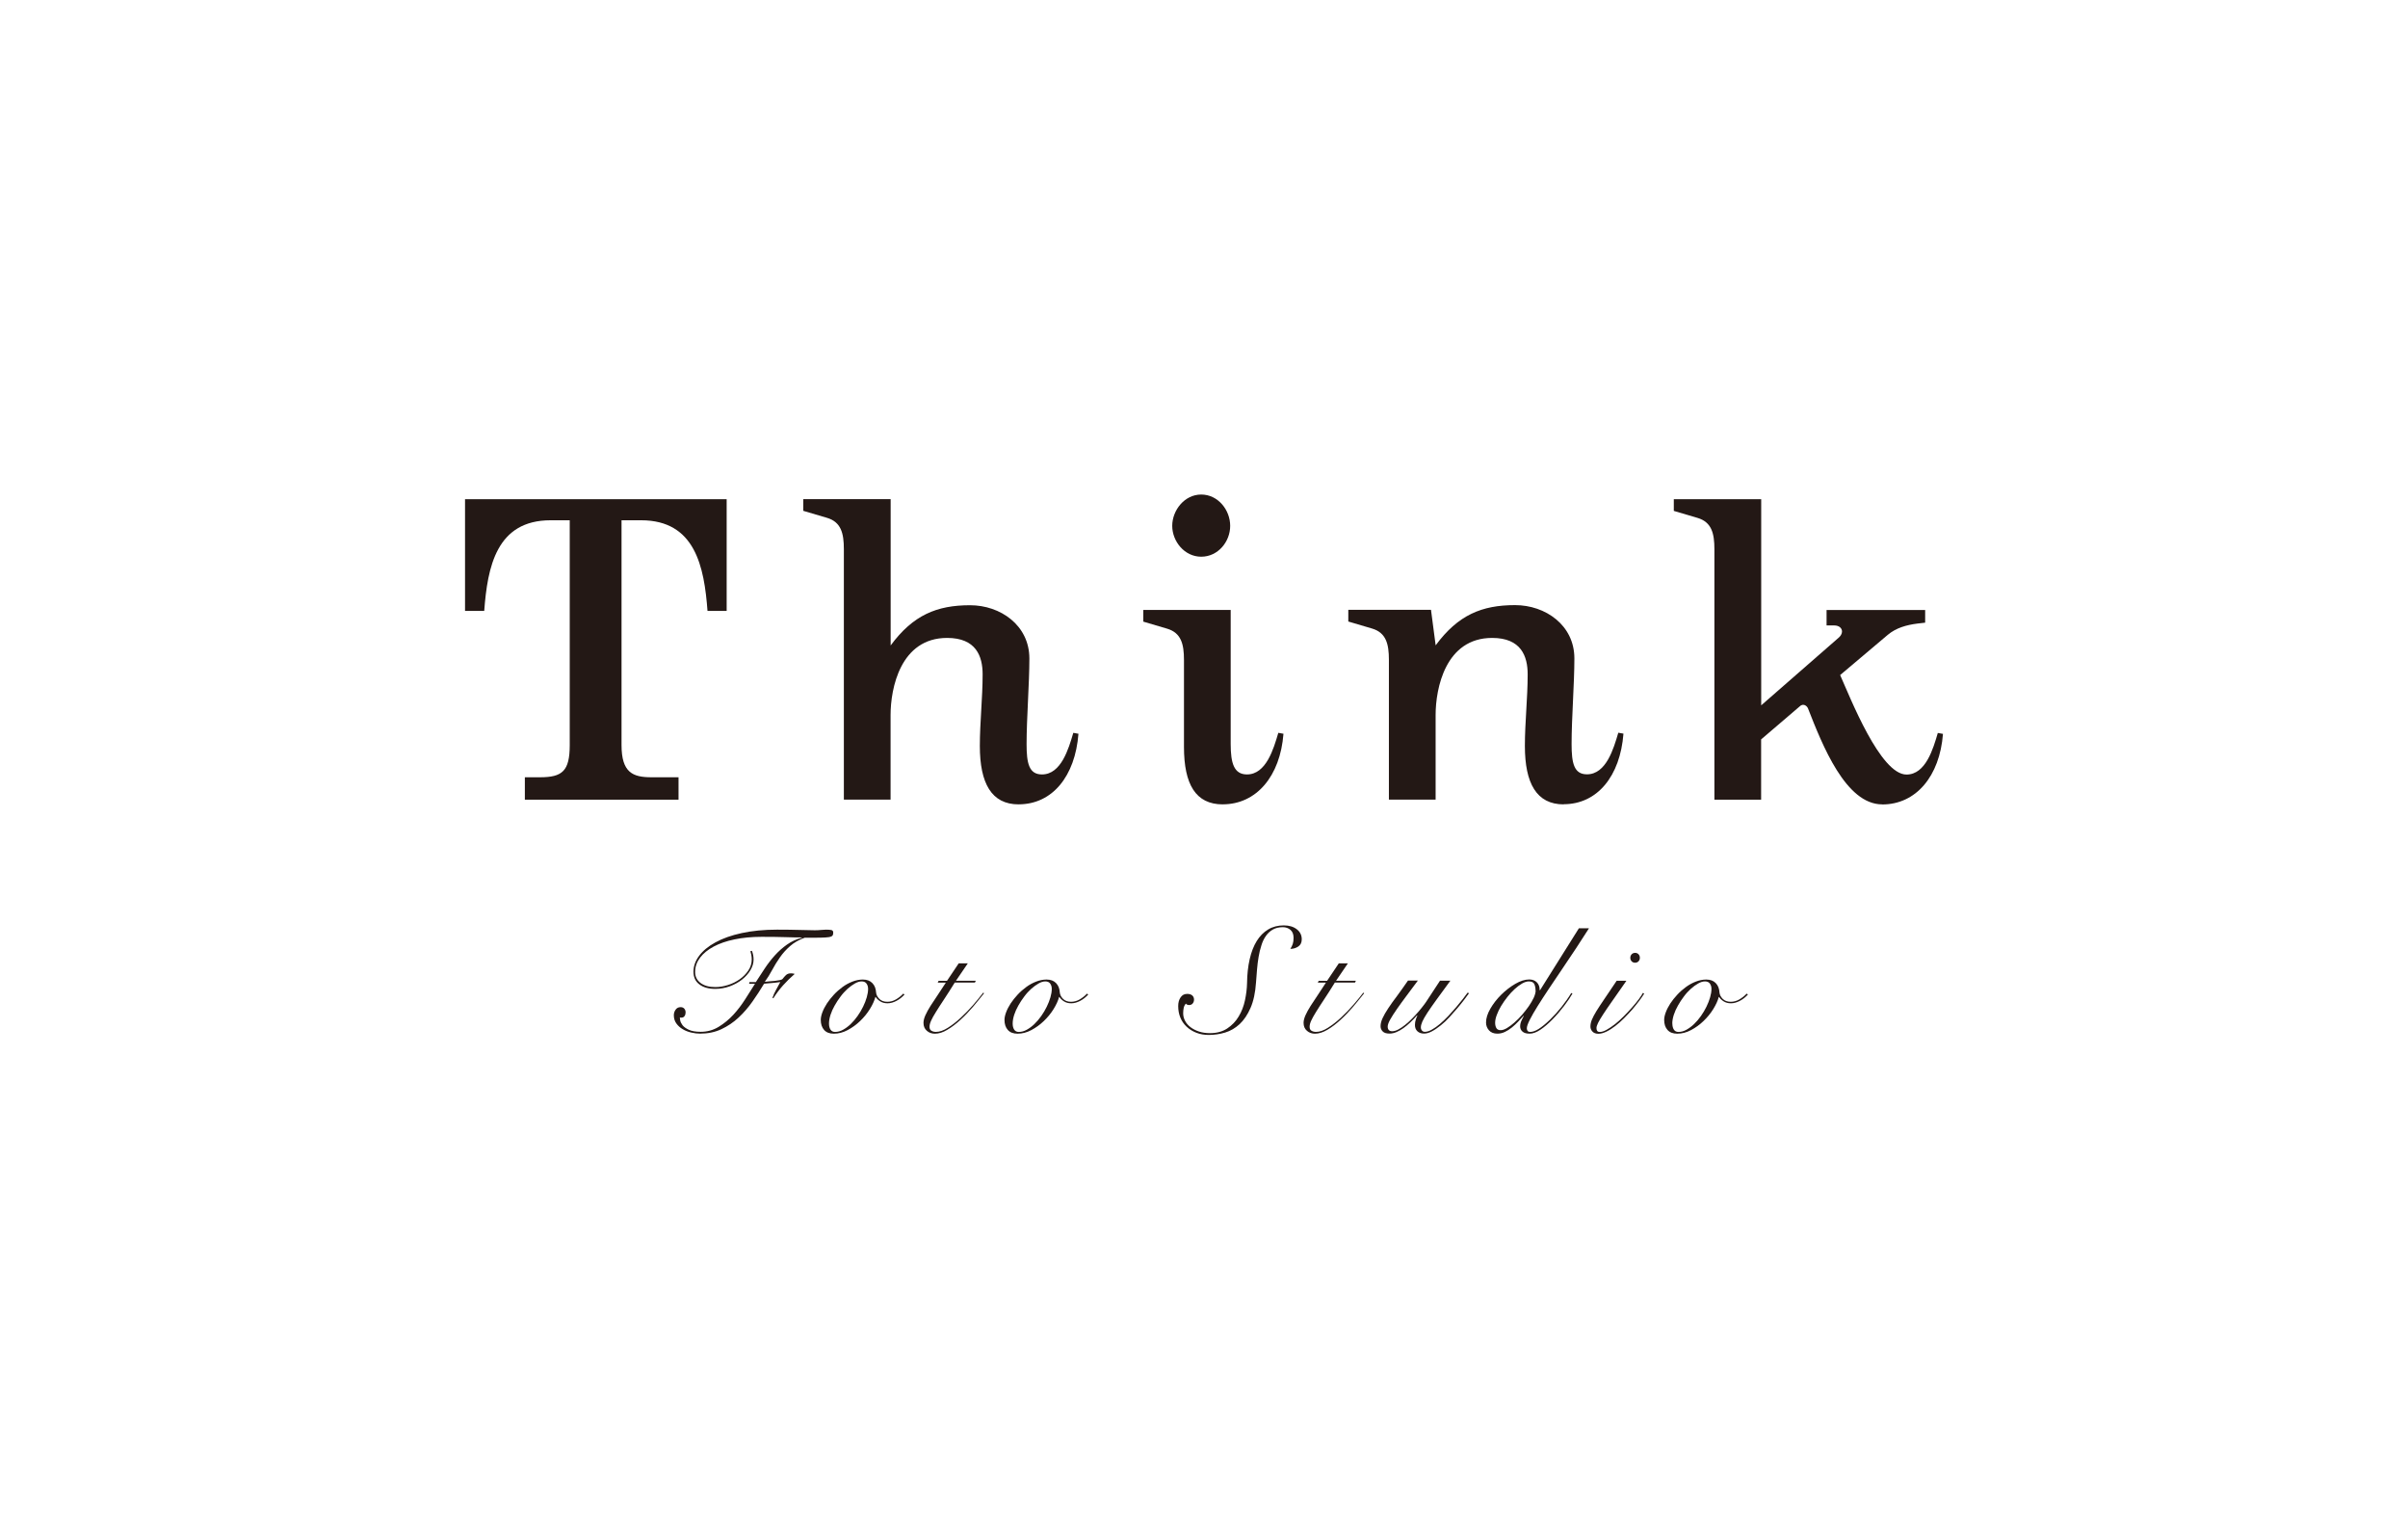 <?xml version="1.0" encoding="UTF-8"?><svg id="_レイヤー_2" xmlns="http://www.w3.org/2000/svg" width="629.92" height="400" viewBox="0 0 629.92 400"><g id="_レイヤー_1-2"><rect width="629.92" height="400" style="fill:#fff;"/><g id="_レイヤー_1-2"><path d="M195.96,257.31l.08-.47h1.68c.77-1.18,1.55-2.37,2.34-3.58.8-1.21,1.68-2.34,2.63-3.4.96-1.06,2.02-2.01,3.18-2.83s2.46-1.42,3.92-1.79v-.08c-.69,0-1.38,0-2.08-.02-.7,0-1.47-.03-2.3-.06s-1.75-.05-2.76-.06c-1.01,0-2.16-.02-3.44-.02-2.6,0-4.96.23-7.07.67-2.13.44-3.93,1.07-5.45,1.88-1.52.81-2.68,1.76-3.52,2.85s-1.29,2.28-1.33,3.6c-.05,1.26.4,2.27,1.36,3.02s2.27,1.12,3.92,1.12c1.07,0,2.17-.18,3.31-.54,1.13-.35,2.14-.86,3.06-1.5.92-.64,1.67-1.41,2.27-2.3s.89-1.87.89-2.91c0-.44-.05-.84-.12-1.19-.08-.35-.15-.67-.23-.96l.4-.08c.29.73.43,1.5.43,2.28,0,.95-.28,1.87-.83,2.79s-1.29,1.73-2.2,2.46c-.92.72-1.99,1.3-3.2,1.75-1.22.44-2.48.67-3.8.67-1.76,0-3.15-.4-4.16-1.18-1.03-.78-1.53-1.88-1.53-3.31s.49-2.83,1.47-4.15,2.4-2.5,4.27-3.52c1.87-1.03,4.15-1.84,6.86-2.43s5.8-.9,9.26-.9c2.31,0,4.32.03,6.03.08,1.71.05,3,.08,3.83.08.6,0,1.15-.03,1.64-.08.49-.05.92-.08,1.32-.08.52,0,.96.03,1.33.09.37.06.55.29.55.69,0,.34-.06.6-.2.78s-.46.32-.96.4-1.27.12-2.27.14c-1,0-2.34.02-4.06.02-1.52.55-2.79,1.29-3.81,2.19-1.03.9-1.91,1.88-2.65,2.95-.75,1.06-1.41,2.14-2.01,3.26-.6,1.12-1.24,2.16-1.94,3.12.32-.05.72-.09,1.19-.12.49-.03.96-.06,1.44-.12s.9-.12,1.3-.2c.4-.08.64-.2.75-.35.23-.32.52-.63.84-.95s.77-.47,1.32-.47c.34,0,.67.05.98.15-1.07.92-2.08,1.91-3.03,2.97s-1.79,2.19-2.56,3.4l-.23-.12c.26-.73.58-1.44.95-2.1.37-.67.73-1.35,1.1-2.02-.34.05-.72.09-1.12.14-.41.05-.81.08-1.19.12-.4.05-.77.08-1.1.09-.34.03-.61.05-.83.08-.95,1.58-1.96,3.14-3.05,4.68-1.09,1.55-2.3,2.94-3.64,4.19-1.33,1.24-2.83,2.25-4.49,3.03s-3.52,1.16-5.59,1.16c-.7,0-1.45-.09-2.27-.28-.8-.18-1.55-.47-2.22-.87-.69-.4-1.24-.89-1.68-1.5-.44-.6-.67-1.32-.67-2.16,0-.52.15-1.01.46-1.45.31-.44.73-.67,1.32-.67.41,0,.73.14.96.4.23.26.34.6.34.98s-.09.69-.28.96-.46.41-.83.41c-.15,0-.29,0-.4-.05,0,.08.03.32.09.73.06.41.28.83.61,1.29.34.44.89.84,1.64,1.19.75.35,1.79.54,3.12.54,1.7,0,3.26-.43,4.68-1.29,1.41-.86,2.69-1.91,3.86-3.17,1.15-1.26,2.19-2.62,3.12-4.09s1.78-2.8,2.54-4.01h-1.53l-.03.02Z" style="fill:#231815;"/><path d="M236.63,260.07c-.63.7-1.33,1.27-2.13,1.68-.78.41-1.56.63-2.33.63s-1.36-.17-1.88-.49c-.52-.32-.93-.72-1.22-1.16h-.08c-.26,1-.75,2.05-1.45,3.18-.7,1.13-1.55,2.16-2.54,3.11s-2.07,1.73-3.25,2.36c-1.18.63-2.39.95-3.61.95-1.13,0-1.97-.32-2.56-.98-.58-.66-.87-1.53-.87-2.63,0-.58.14-1.24.43-2.01s.69-1.53,1.19-2.3c.51-.78,1.12-1.53,1.81-2.28s1.45-1.41,2.27-2.01c.81-.6,1.67-1.06,2.57-1.41.9-.35,1.82-.54,2.74-.54,1.07,0,1.91.32,2.5.95.6.63.9,1.44.96,2.43.05.6.34,1.16.84,1.67.51.51,1.21.77,2.1.77.78,0,1.53-.2,2.22-.6s1.35-.9,1.94-1.53l.32.2h.03ZM216.86,267.66c0,.69.14,1.22.4,1.61.26.4.66.6,1.18.6.7,0,1.41-.18,2.1-.57s1.36-.87,2.01-1.5c.64-.61,1.24-1.32,1.79-2.1s1.03-1.59,1.44-2.43c.41-.84.73-1.65.96-2.46.23-.8.35-1.53.35-2.19,0-.55-.14-1.01-.41-1.39s-.7-.57-1.27-.57-1.15.18-1.78.54-1.27.83-1.91,1.39c-.64.58-1.26,1.24-1.82,2.01-.58.77-1.1,1.55-1.55,2.36-.46.81-.83,1.62-1.09,2.43s-.4,1.58-.4,2.28h0Z" style="fill:#231815;"/><path d="M253.18,251.93l-3.11,4.56h5.19l-.23.47h-5.27c-1.06,1.7-1.99,3.18-2.82,4.42s-1.52,2.33-2.08,3.23c-.57.9-1,1.67-1.27,2.28-.29.61-.43,1.16-.43,1.64,0,.51.17.84.51,1.04s.73.29,1.18.29c.95,0,1.99-.37,3.12-1.09,1.15-.72,2.28-1.61,3.4-2.65,1.13-1.04,2.2-2.16,3.23-3.34s1.88-2.24,2.6-3.18l.23.15c-.89,1.13-1.87,2.31-2.92,3.57-1.06,1.24-2.16,2.39-3.29,3.41-1.13,1.04-2.27,1.9-3.4,2.57-1.13.69-2.22,1.03-3.25,1.03-.81,0-1.52-.24-2.1-.75-.6-.51-.89-1.19-.89-2.08,0-.6.17-1.27.51-2.02s.78-1.55,1.33-2.42,1.18-1.81,1.87-2.83c.69-1.03,1.41-2.11,2.14-3.26h-2.13l.23-.47h2.2l3.06-4.56h2.36l.02-.02Z" style="fill:#231815;"/><path d="M284.69,260.07c-.63.7-1.33,1.27-2.13,1.68-.78.41-1.56.63-2.33.63s-1.36-.17-1.88-.49c-.52-.32-.93-.72-1.22-1.16h-.08c-.26,1-.75,2.05-1.45,3.18-.7,1.13-1.55,2.16-2.54,3.11s-2.07,1.73-3.25,2.36c-1.18.63-2.39.95-3.61.95-1.13,0-1.97-.32-2.56-.98s-.87-1.53-.87-2.63c0-.58.14-1.24.43-2.01s.69-1.53,1.19-2.3c.51-.78,1.12-1.53,1.81-2.28s1.45-1.41,2.27-2.01c.81-.6,1.67-1.06,2.57-1.41.9-.35,1.82-.54,2.74-.54,1.07,0,1.91.32,2.5.95.6.63.9,1.44.96,2.43.05.6.34,1.16.84,1.67.51.51,1.21.77,2.1.77.78,0,1.53-.2,2.22-.6s1.35-.9,1.94-1.53l.32.2h.03ZM264.91,267.66c0,.69.14,1.22.4,1.61.26.4.66.6,1.18.6.7,0,1.41-.18,2.1-.57.69-.38,1.36-.87,2.01-1.5.64-.61,1.24-1.32,1.79-2.1s1.03-1.59,1.44-2.43c.41-.84.73-1.65.96-2.46.23-.8.35-1.53.35-2.19,0-.55-.14-1.01-.41-1.39s-.7-.57-1.27-.57-1.15.18-1.78.54-1.27.83-1.91,1.39c-.64.58-1.26,1.24-1.82,2.01-.58.77-1.1,1.55-1.55,2.36-.46.81-.83,1.62-1.09,2.43s-.4,1.58-.4,2.28h0Z" style="fill:#231815;"/><path d="M310.53,259.92c.6,0,1.06.14,1.36.41s.46.64.46,1.09c0,.4-.12.73-.35,1.01s-.55.41-.95.41c-.14,0-.28-.03-.46-.09-.17-.06-.29-.17-.37-.29-.29.32-.47.69-.57,1.13-.09.44-.14.92-.14,1.41,0,.69.17,1.33.49,1.96.32.63.8,1.18,1.41,1.65.61.47,1.36.86,2.22,1.15.87.29,1.82.43,2.88.43,1.78,0,3.29-.41,4.52-1.22,1.22-.81,2.24-1.85,2.99-3.12.77-1.27,1.32-2.68,1.65-4.23s.52-3.05.55-4.49c.03-2.33.26-4.42.69-6.29s1.04-3.44,1.85-4.75c.8-1.3,1.79-2.3,2.99-3.02s2.56-1.06,4.1-1.06c1.39,0,2.51.34,3.38,1.01s1.3,1.55,1.3,2.62c0,.84-.29,1.47-.89,1.88-.6.41-1.29.63-2.1.63.29-.44.51-.87.64-1.3.14-.41.21-.95.21-1.58,0-.95-.28-1.64-.83-2.1s-1.21-.69-1.96-.69c-1.03,0-1.9.2-2.62.61-.72.41-1.33.96-1.82,1.67-.51.7-.9,1.53-1.19,2.48-.31.95-.55,1.94-.73,3.02-.18,1.06-.32,2.16-.41,3.29s-.18,2.24-.26,3.34c-.18,2.69-.66,4.93-1.44,6.71-.78,1.78-1.73,3.18-2.85,4.23-1.13,1.04-2.39,1.78-3.78,2.2s-2.82.63-4.29.63c-1.18,0-2.27-.18-3.25-.57s-1.82-.9-2.54-1.58-1.26-1.45-1.64-2.37c-.38-.92-.57-1.93-.57-3.03,0-.92.21-1.68.63-2.28.41-.6.96-.9,1.65-.9l.02-.02Z" style="fill:#231815;"/><path d="M352.61,251.93l-3.11,4.56h5.19l-.23.47h-5.27c-1.04,1.7-1.99,3.18-2.82,4.42s-1.52,2.33-2.08,3.23-1,1.67-1.27,2.28c-.29.61-.43,1.16-.43,1.64,0,.51.17.84.51,1.04s.73.29,1.18.29c.95,0,1.99-.37,3.12-1.09,1.13-.72,2.28-1.61,3.4-2.65,1.13-1.04,2.2-2.16,3.23-3.34s1.88-2.24,2.6-3.18l.23.15c-.89,1.13-1.87,2.31-2.92,3.57-1.06,1.24-2.16,2.39-3.29,3.41-1.13,1.04-2.27,1.9-3.4,2.57s-2.22,1.03-3.25,1.03c-.81,0-1.52-.24-2.1-.75-.6-.51-.89-1.19-.89-2.08,0-.6.17-1.27.51-2.02s.78-1.55,1.33-2.42,1.18-1.81,1.87-2.83,1.41-2.11,2.14-3.26h-2.13l.23-.47h2.2l3.06-4.56h2.36l.02-.02Z" style="fill:#231815;"/><path d="M370.86,256.5c-1.03,1.39-2.01,2.71-2.95,3.96s-1.78,2.42-2.51,3.46c-.73,1.06-1.32,1.96-1.75,2.74s-.64,1.38-.64,1.82c0,.41.11.72.32.92s.49.29.83.29c.51,0,1.04-.15,1.64-.47.6-.32,1.19-.72,1.81-1.22s1.22-1.04,1.81-1.65c.6-.6,1.13-1.19,1.65-1.79.51-.6.96-1.13,1.33-1.64.38-.49.66-.89.84-1.18l3.46-5.27h2.71c-1.41,1.94-2.62,3.58-3.6,4.93-.98,1.35-1.78,2.5-2.4,3.44-.61.95-1.06,1.71-1.32,2.3-.26.6-.4,1.1-.4,1.55,0,.32.09.58.28.81s.44.34.78.34c.52,0,1.13-.18,1.81-.57.69-.38,1.39-.87,2.13-1.5.73-.61,1.45-1.32,2.19-2.08.72-.78,1.41-1.55,2.05-2.3s1.22-1.47,1.75-2.14.93-1.21,1.22-1.64l.4.12c-.32.44-.73,1.01-1.26,1.71-.52.69-1.12,1.42-1.78,2.2-.66.78-1.35,1.56-2.08,2.36-.73.8-1.48,1.52-2.27,2.14s-1.53,1.15-2.28,1.55c-.75.41-1.45.61-2.1.61-.73,0-1.32-.2-1.75-.61s-.64-.95-.64-1.64c0-.52.09-1.03.26-1.52s.29-.8.37-.92l-.08-.08c-.55.63-1.13,1.24-1.73,1.81-.6.58-1.21,1.09-1.81,1.52s-1.21.78-1.82,1.04-1.22.4-1.82.4c-.84,0-1.44-.18-1.81-.57-.37-.38-.55-.83-.55-1.36,0-.66.18-1.36.54-2.13.35-.77.84-1.61,1.47-2.56.63-.95,1.38-2.01,2.27-3.18.87-1.18,1.84-2.53,2.89-4.06h2.6l-.06.05Z" style="fill:#231815;"/><path d="M415.65,242.8c-1.03,1.62-2.14,3.34-3.34,5.16-1.21,1.81-2.42,3.61-3.61,5.39-1.21,1.78-2.37,3.51-3.48,5.17-1.12,1.67-2.1,3.2-2.97,4.58-.87,1.39-1.55,2.59-2.07,3.6-.51,1.01-.77,1.75-.77,2.22,0,.29.08.52.21.69s.37.26.64.26c.66,0,1.41-.26,2.24-.78.84-.52,1.85-1.35,3.03-2.48,1.03-1,2.02-2.1,2.99-3.32.96-1.22,1.81-2.42,2.51-3.6l.32.15c-.23.41-.55.92-.92,1.47-.38.57-.8,1.15-1.26,1.75s-.95,1.21-1.47,1.82-1.06,1.19-1.61,1.75c-1.06,1.07-2.08,1.96-3.11,2.65-1.03.69-1.96,1.04-2.83,1.04s-1.47-.18-1.87-.54c-.41-.35-.61-.81-.61-1.36,0-.49.11-.98.32-1.45s.41-.89.63-1.26l-.08-.05c-.41.47-.89.98-1.39,1.52s-1.06,1.04-1.64,1.52-1.19.86-1.82,1.16c-.64.31-1.3.46-1.99.46-.95,0-1.67-.29-2.19-.87-.51-.58-.77-1.26-.77-2.05,0-1.1.38-2.31,1.13-3.61s1.71-2.53,2.85-3.66c1.15-1.13,2.37-2.07,3.67-2.83s2.53-1.15,3.66-1.15c.84,0,1.5.26,2.01.78.49.52.73,1.19.7,2.01h.12l10.15-16.17h2.6l-.02.05ZM401.69,259.01c0-.63-.11-1.18-.32-1.65-.21-.47-.69-.7-1.45-.7-.52,0-1.1.18-1.75.55s-1.29.86-1.94,1.45c-.66.6-1.29,1.29-1.91,2.07-.61.78-1.16,1.56-1.64,2.36-.47.8-.86,1.58-1.13,2.34-.29.77-.43,1.44-.43,2.05,0,.55.11,1.01.32,1.38s.6.55,1.13.55c.47,0,1.01-.18,1.64-.55.61-.37,1.27-.84,1.94-1.44.69-.6,1.35-1.27,2.01-2.02.66-.77,1.24-1.52,1.78-2.28.52-.77.95-1.5,1.29-2.22.32-.72.49-1.35.49-1.87l-.02-.02Z" style="fill:#231815;"/><path d="M425.45,256.5c-1.44,2.07-2.66,3.81-3.66,5.24-1,1.41-1.81,2.6-2.42,3.54-.61.95-1.06,1.68-1.33,2.24s-.41,1-.41,1.33c0,.69.28,1.03.83,1.03s1.13-.18,1.82-.57,1.42-.87,2.19-1.47,1.52-1.29,2.28-2.05,1.47-1.52,2.14-2.27c.67-.75,1.26-1.47,1.78-2.16.51-.69.89-1.27,1.12-1.71l.32.2c-.32.52-.73,1.15-1.29,1.88s-1.15,1.48-1.82,2.27c-.69.78-1.41,1.55-2.16,2.3-.77.77-1.53,1.44-2.33,2.05-.78.6-1.55,1.09-2.3,1.45s-1.44.55-2.07.55c-.7,0-1.22-.2-1.58-.6s-.51-.83-.51-1.3c0-.55.12-1.13.37-1.75s.64-1.36,1.19-2.27c.55-.89,1.27-1.97,2.14-3.25.87-1.27,1.93-2.83,3.17-4.7h2.51v.02ZM427.73,249.19c.37,0,.67.12.9.37.23.24.35.55.35.92s-.12.67-.35.92c-.23.24-.54.37-.9.37s-.67-.12-.9-.37c-.23-.24-.35-.55-.35-.92s.12-.67.35-.92c.23-.24.54-.37.9-.37Z" style="fill:#231815;"/><path d="M457.26,260.07c-.63.7-1.33,1.27-2.13,1.68-.78.41-1.56.63-2.33.63s-1.36-.17-1.88-.49-.93-.72-1.22-1.16h-.08c-.26,1-.75,2.05-1.45,3.18-.7,1.13-1.55,2.16-2.54,3.11-.98.95-2.07,1.73-3.25,2.36-1.18.63-2.39.95-3.61.95-1.13,0-1.97-.32-2.56-.98s-.87-1.53-.87-2.63c0-.58.14-1.24.43-2.01s.69-1.53,1.19-2.3c.51-.78,1.12-1.53,1.81-2.28s1.45-1.41,2.27-2.01,1.67-1.06,2.57-1.41c.9-.35,1.82-.54,2.74-.54,1.07,0,1.91.32,2.5.95.6.63.9,1.44.96,2.43.05.6.34,1.16.84,1.67.51.51,1.21.77,2.1.77.78,0,1.53-.2,2.22-.6s1.35-.9,1.94-1.53l.32.2h.03ZM437.48,267.66c0,.69.14,1.22.4,1.61.26.4.66.6,1.18.6.7,0,1.41-.18,2.1-.57s1.36-.87,2.01-1.5c.64-.61,1.24-1.32,1.79-2.1s1.03-1.59,1.44-2.43c.41-.84.73-1.65.96-2.46.23-.8.35-1.53.35-2.19,0-.55-.14-1.01-.41-1.39-.28-.38-.7-.57-1.29-.57s-1.13.18-1.78.54-1.27.83-1.91,1.39c-.64.58-1.26,1.24-1.82,2.01-.58.77-1.1,1.55-1.55,2.36-.46.81-.83,1.62-1.09,2.43-.26.81-.4,1.58-.4,2.28h.02Z" style="fill:#231815;"/><path d="M185.08,159.77c-.86-11.48-3.18-23.71-17.36-23.71h-5.13v58.78c0,7.21,2.94,8.43,7.82,8.43h7.09v5.86h-40.2v-5.86h3.92c5.86,0,7.82-1.59,7.82-8.43v-58.78h-5.01c-14.18,0-16.5,12.22-17.36,23.71h-5.02v-29.21h68.44v29.21h-5.02Z" style="fill:#231815;"/><path d="M266.47,210.36c-7.09,0-10.15-5.5-10.15-15.28,0-6.11.73-12.58.73-18.71,0-4.76-1.71-9.54-9.29-9.54-12.22,0-14.79,13.2-14.79,20.16v22.12h-12.22v-65.49c0-4.16-.73-7.09-4.39-8.19l-6.23-1.84v-3.05h22.86v38.26c5.86-7.95,12.09-10.52,20.77-10.52,7.95,0,15.52,5.25,15.52,13.93,0,6.6-.73,15.65-.73,22.37,0,5.01.61,7.95,4.03,7.95,5.01,0,6.97-6.72,8.19-10.88l1.35.24c-.86,11.13-6.84,18.46-15.65,18.46" style="fill:#231815;"/><path d="M319.87,210.36c-7.09,0-10.15-5.25-10.15-15.03v-22.73c0-4.16-.73-7.09-4.41-8.19l-6.23-1.84v-3.06h22.86v35.07c0,5.01.86,7.95,4.27,7.95,5.01,0,6.97-6.72,8.19-10.88l1.35.24c-.86,11.13-7.09,18.46-15.89,18.46M314.23,145.59c-4.39,0-7.58-4.03-7.58-8.07s3.18-8.19,7.58-8.19,7.58,4.04,7.58,8.19-3.18,8.07-7.58,8.07" style="fill:#231815;"/><path d="M409.05,210.36c-7.09,0-10.15-5.5-10.15-15.28,0-6.11.73-12.58.73-18.71,0-4.76-1.71-9.54-9.29-9.54-12.22,0-14.79,13.2-14.79,20.16v22.12h-12.22v-36.54c0-4.16-.73-7.09-4.39-8.19l-6.23-1.84v-3.06h21.63l1.22,9.29c5.86-7.95,12.09-10.52,20.77-10.52,7.95,0,15.52,5.25,15.52,13.93,0,6.6-.73,15.65-.73,22.37,0,5.01.61,7.95,4.03,7.95,5.01,0,6.97-6.72,8.19-10.88l1.35.24c-.86,11.13-6.84,18.46-15.65,18.46" style="fill:#231815;"/><path d="M492.36,210.36c-9.54,0-15.65-15.52-19.43-25.18-.24-.49-.73-.86-1.22-.86-.24,0-.61.12-.86.37l-10.15,8.68v15.77h-12.22v-65.5c0-4.16-.73-7.09-4.39-8.19l-6.23-1.84v-3.05h22.86v53.9l20.16-17.6c.61-.49.98-1.1.98-1.71,0-.86-.73-1.59-2.08-1.59h-1.96v-4.03h25.79v3.31l-2.08.24c-2.82.37-5.5,1.1-7.7,2.94l-12.46,10.52c2.68,5.99,10.5,26.02,17.36,26.02,5.01,0,6.97-6.72,8.19-10.88l1.35.24c-.86,11.13-7.09,18.46-15.89,18.46" style="fill:#231815;"/></g></g></svg>